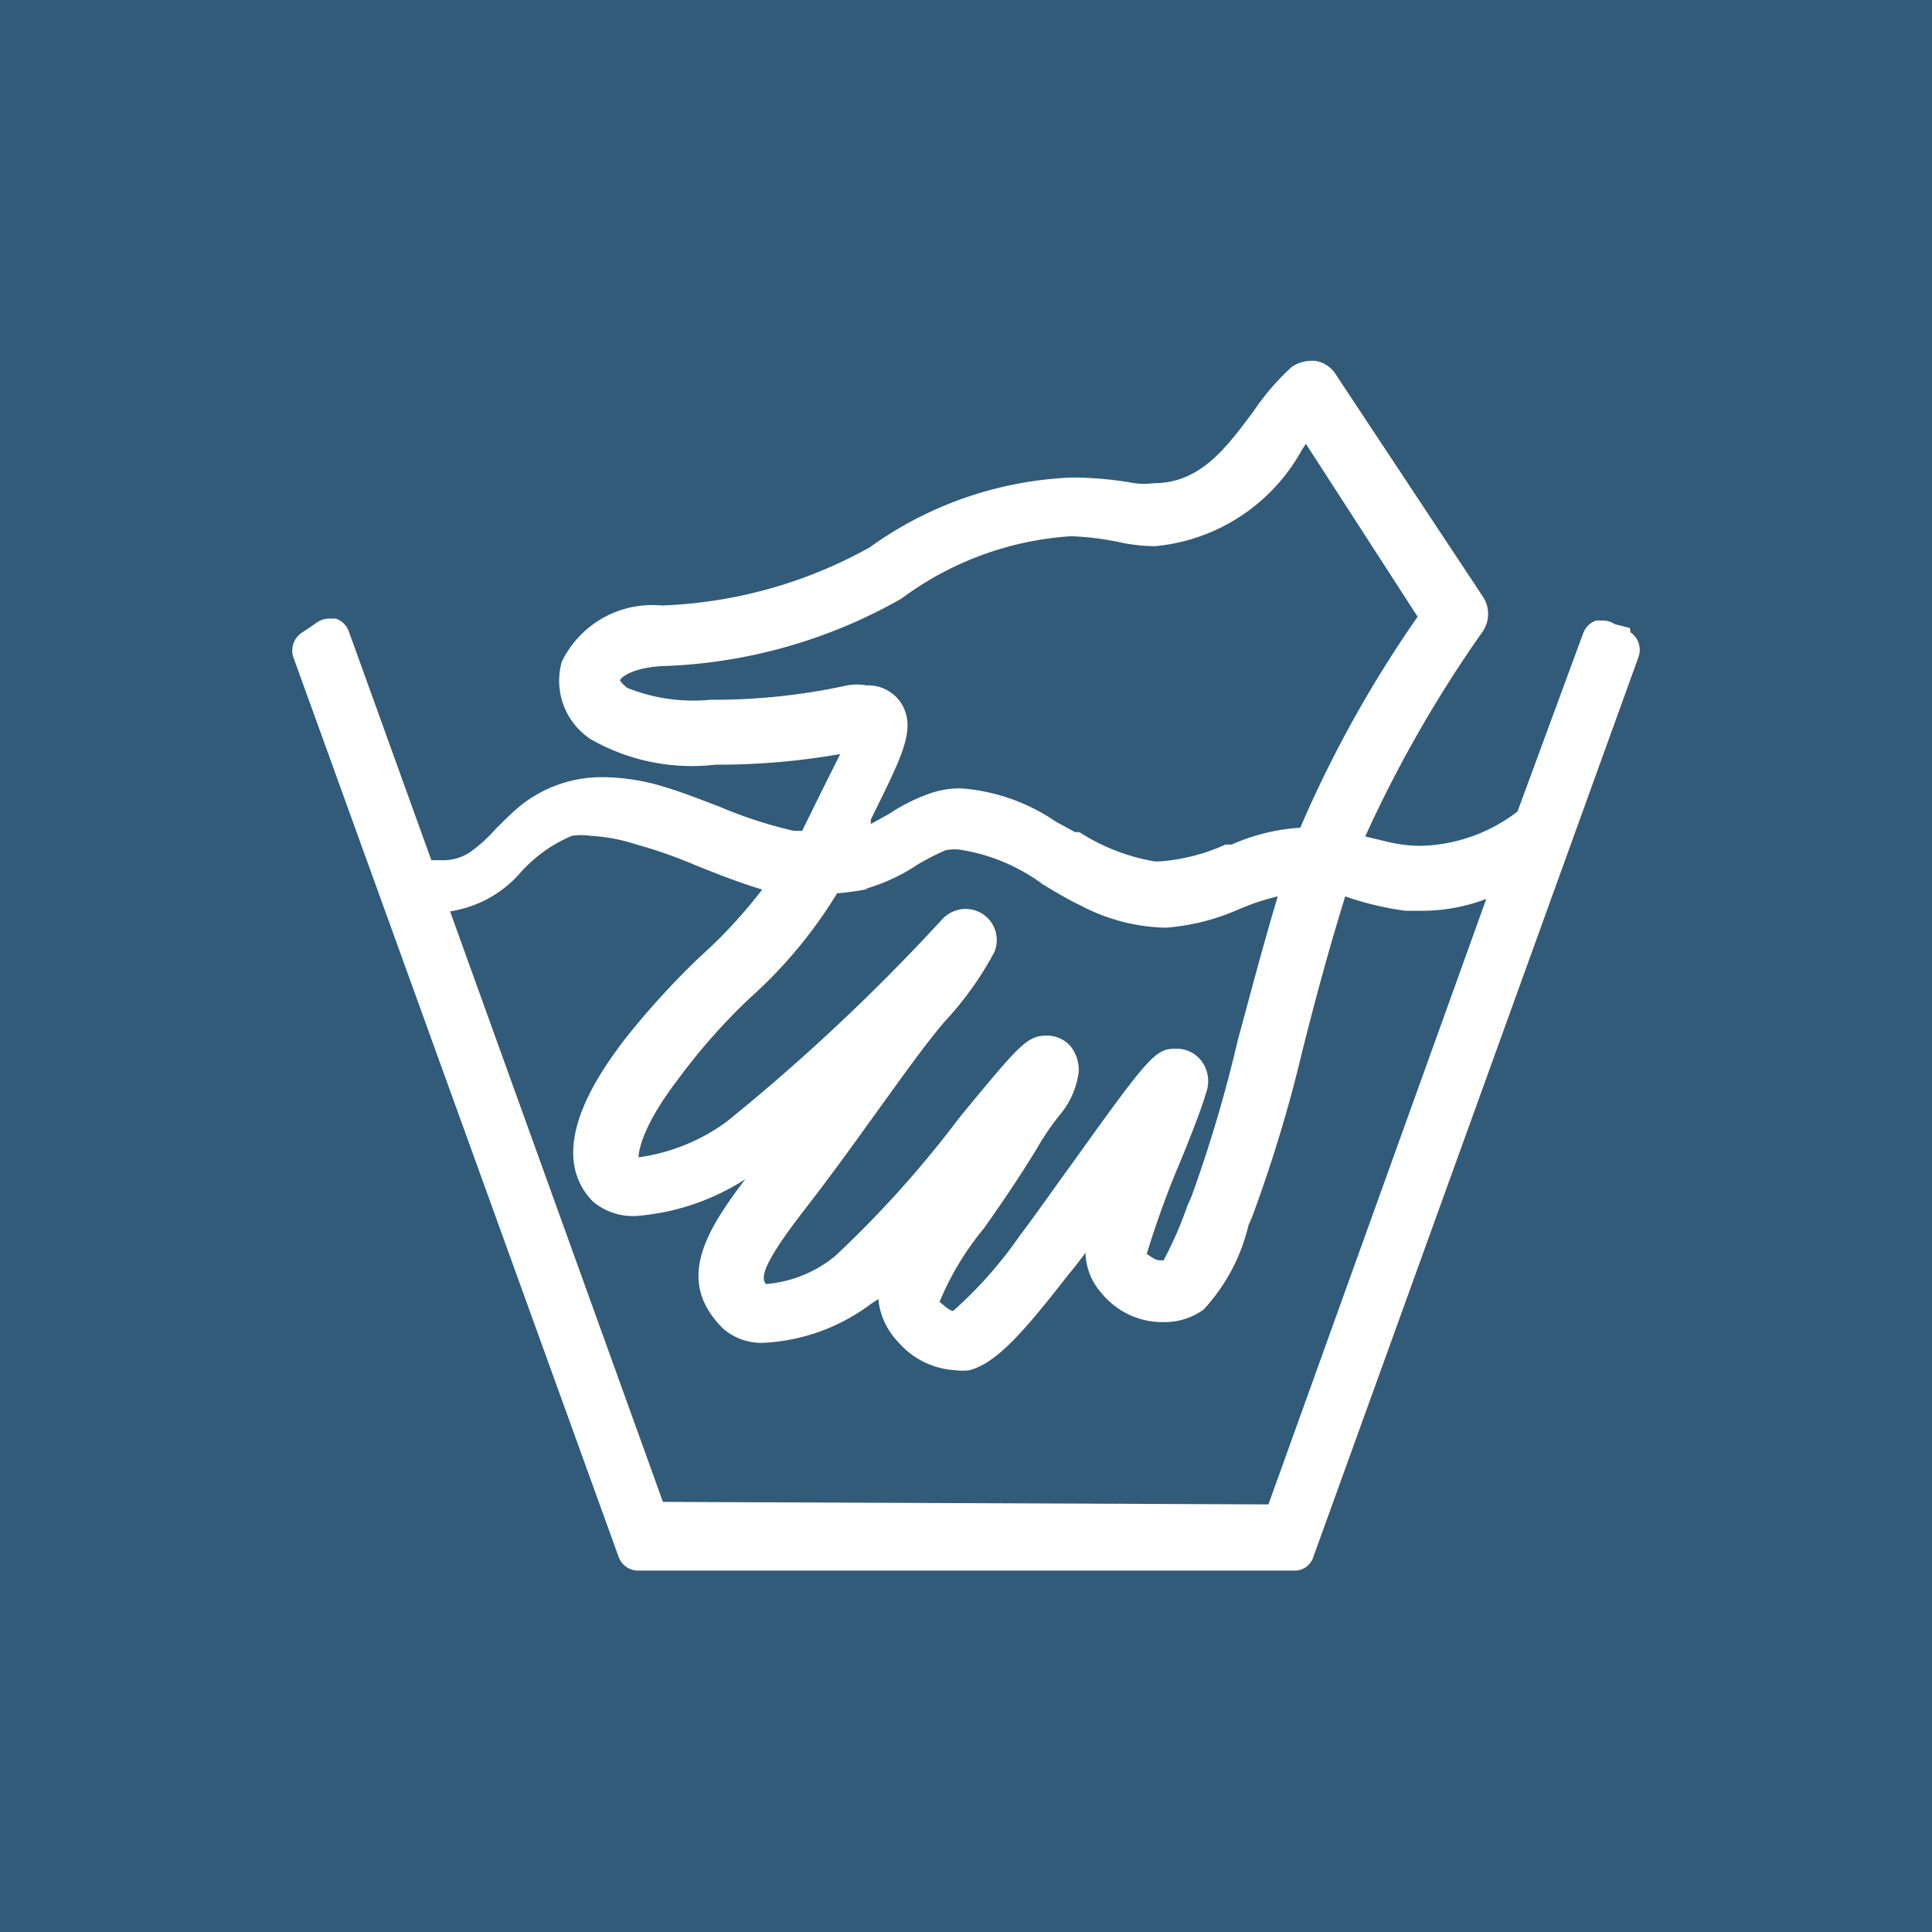 <svg viewBox="0 0 30.95 30.95" xmlns="http://www.w3.org/2000/svg" xmlns:xlink="http://www.w3.org/1999/xlink"><clipPath id="a"><path d="m0 0h30.95v30.95h-30.95z"/></clipPath><path d="m0 0h30.95v30.95h-30.95z" fill="#315b79"/><g clip-path="url(#a)"><path d="m13.86 14.24a3 3 0 0 0 .84-.39 3.84 3.84 0 0 1 .45-.23.74.74 0 0 1 .28 0 3 3 0 0 1 1.28.55c.2.12.4.24.59.33a3.06 3.06 0 0 0 1.33.36h.06a3.53 3.53 0 0 0 1.17-.3l.15-.06a3.5 3.5 0 0 1 .46-.14c-.25.83-.46 1.64-.64 2.3a22.17 22.17 0 0 1 -.74 2.5l-.07.16a6 6 0 0 1 -.38.87h-.06c-.09 0-.19-.1-.21-.1a14.72 14.72 0 0 1 .55-1.51c.18-.44.33-.83.4-1.07a.54.54 0 0 0 -.07-.51.5.5 0 0 0 -.41-.2c-.33 0-.42.1-1.68 1.86-.32.44-.62.87-.82 1.13a6.75 6.75 0 0 1 -1.07 1.21c-.07 0-.2-.14-.22-.14a4.59 4.59 0 0 1 .71-1.18c.27-.38.57-.82.85-1.28a4.11 4.11 0 0 1 .36-.53 1.34 1.34 0 0 0 .31-.69.62.62 0 0 0 -.13-.42.5.5 0 0 0 -.38-.17c-.32 0-.44.15-1.39 1.3a17.22 17.22 0 0 1 -2 2.23 2 2 0 0 1 -1.11.45c-.08-.1-.07-.3.61-1.18.49-.63.9-1.21 1.24-1.68s.68-.95 1-1.33a5.28 5.28 0 0 0 .81-1.13.5.5 0 0 0 -.19-.61.53.53 0 0 0 -.27-.08.52.52 0 0 0 -.37.16 32.21 32.21 0 0 1 -3.46 3.25 3.12 3.12 0 0 1 -1.41.57c0-.14.1-.55.61-1.22a9.73 9.73 0 0 1 1.16-1.32 7.46 7.46 0 0 0 1.41-1.69 4 4 0 0 0 .5-.07m-3.98-3.33c0-.06.22-.22.7-.24a8.27 8.27 0 0 0 3.81-1.08 5.1 5.1 0 0 1 2.72-1 4.63 4.63 0 0 1 .84.11 2.92 2.92 0 0 0 .5.05 3 3 0 0 0 2.36-1.55l.06-.09 1.79 2.77a19 19 0 0 0 -1.88 3.38 3.18 3.18 0 0 0 -1.1.27h-.1a3.07 3.07 0 0 1 -1.06.27h-.07a3.24 3.24 0 0 1 -1.21-.47h-.07l-.31-.17a3.08 3.08 0 0 0 -1.51-.53 1.42 1.42 0 0 0 -.5.08 2.91 2.91 0 0 0 -.66.33l-.29.16v-.07c.49-1 .74-1.45.49-1.86a.63.63 0 0 0 -.56-.29.87.87 0 0 0 -.31 0 10 10 0 0 1 -2.19.23 2.83 2.83 0 0 1 -1.33-.19c-.09-.07-.13-.13-.13-.15m.7 13.19-3.41-9.46a1.87 1.87 0 0 0 1.11-.6 2.28 2.28 0 0 1 .84-.61 1 1 0 0 1 .3 0 2.84 2.84 0 0 1 .74.14 7.55 7.55 0 0 1 .94.33c.35.14.7.28 1.07.39a7.81 7.81 0 0 1 -1 1.08 12.9 12.9 0 0 0 -1.21 1.33c-.33.44-1.32 1.75-.5 2.59a1 1 0 0 0 .69.23 3.76 3.76 0 0 0 1.75-.59c-.68.89-1.1 1.65-.36 2.39a.93.93 0 0 0 .68.23 3.12 3.12 0 0 0 1.69-.62l.12-.08a1.15 1.15 0 0 0 .32.69 1.3 1.3 0 0 0 .91.45.85.85 0 0 0 .23 0c.43-.11.87-.61 1.6-1.55.08-.09.16-.2.26-.33a1 1 0 0 0 .26.65 1.26 1.26 0 0 0 1 .46 1.07 1.07 0 0 0 .63-.2 3 3 0 0 0 .72-1.35l.06-.14a22.81 22.81 0 0 0 .8-2.64c.19-.76.42-1.62.69-2.49l.15.05a5 5 0 0 0 .81.18h.3a2.87 2.87 0 0 0 1-.19l-3.49 9.7zm15.49-14-.24-.06a.35.35 0 0 0 -.19-.06h-.11a.34.34 0 0 0 -.21.21l-1.05 2.85a2.64 2.64 0 0 1 -1.55.55 2.22 2.22 0 0 1 -.51-.06l-.38-.09a20.21 20.21 0 0 1 1.88-3.28.5.5 0 0 0 0-.57l-2.35-3.55a.47.47 0 0 0 -.34-.22h-.06a.57.57 0 0 0 -.31.1 4 4 0 0 0 -.61.71c-.42.56-.84 1.15-1.59 1.15a1.22 1.22 0 0 1 -.32 0 5.69 5.69 0 0 0 -1-.09 5.94 5.94 0 0 0 -3.24 1.12 7.39 7.39 0 0 1 -3.33.93 1.61 1.61 0 0 0 -1.6.9 1.12 1.12 0 0 0 .46 1.24 3.26 3.26 0 0 0 2 .41 11.36 11.36 0 0 0 2-.17l-.29.58-.32.65h-.13a7 7 0 0 1 -1.2-.39c-.32-.12-.64-.25-1-.35a3.42 3.42 0 0 0 -.86-.12 2.09 2.09 0 0 0 -1.34.47c-.14.12-.27.25-.39.37a2.33 2.33 0 0 1 -.37.34.77.77 0 0 1 -.49.15h-.16l-1.32-3.66a.34.34 0 0 0 -.21-.21h-.11a.35.35 0 0 0 -.19.06l-.25.17a.34.34 0 0 0 -.13.39l5.21 14.41a.33.33 0 0 0 .31.22h10.51a.31.31 0 0 0 .31-.22l5.21-14.42a.34.34 0 0 0 -.13-.39" fill="#fff"/></g></svg>